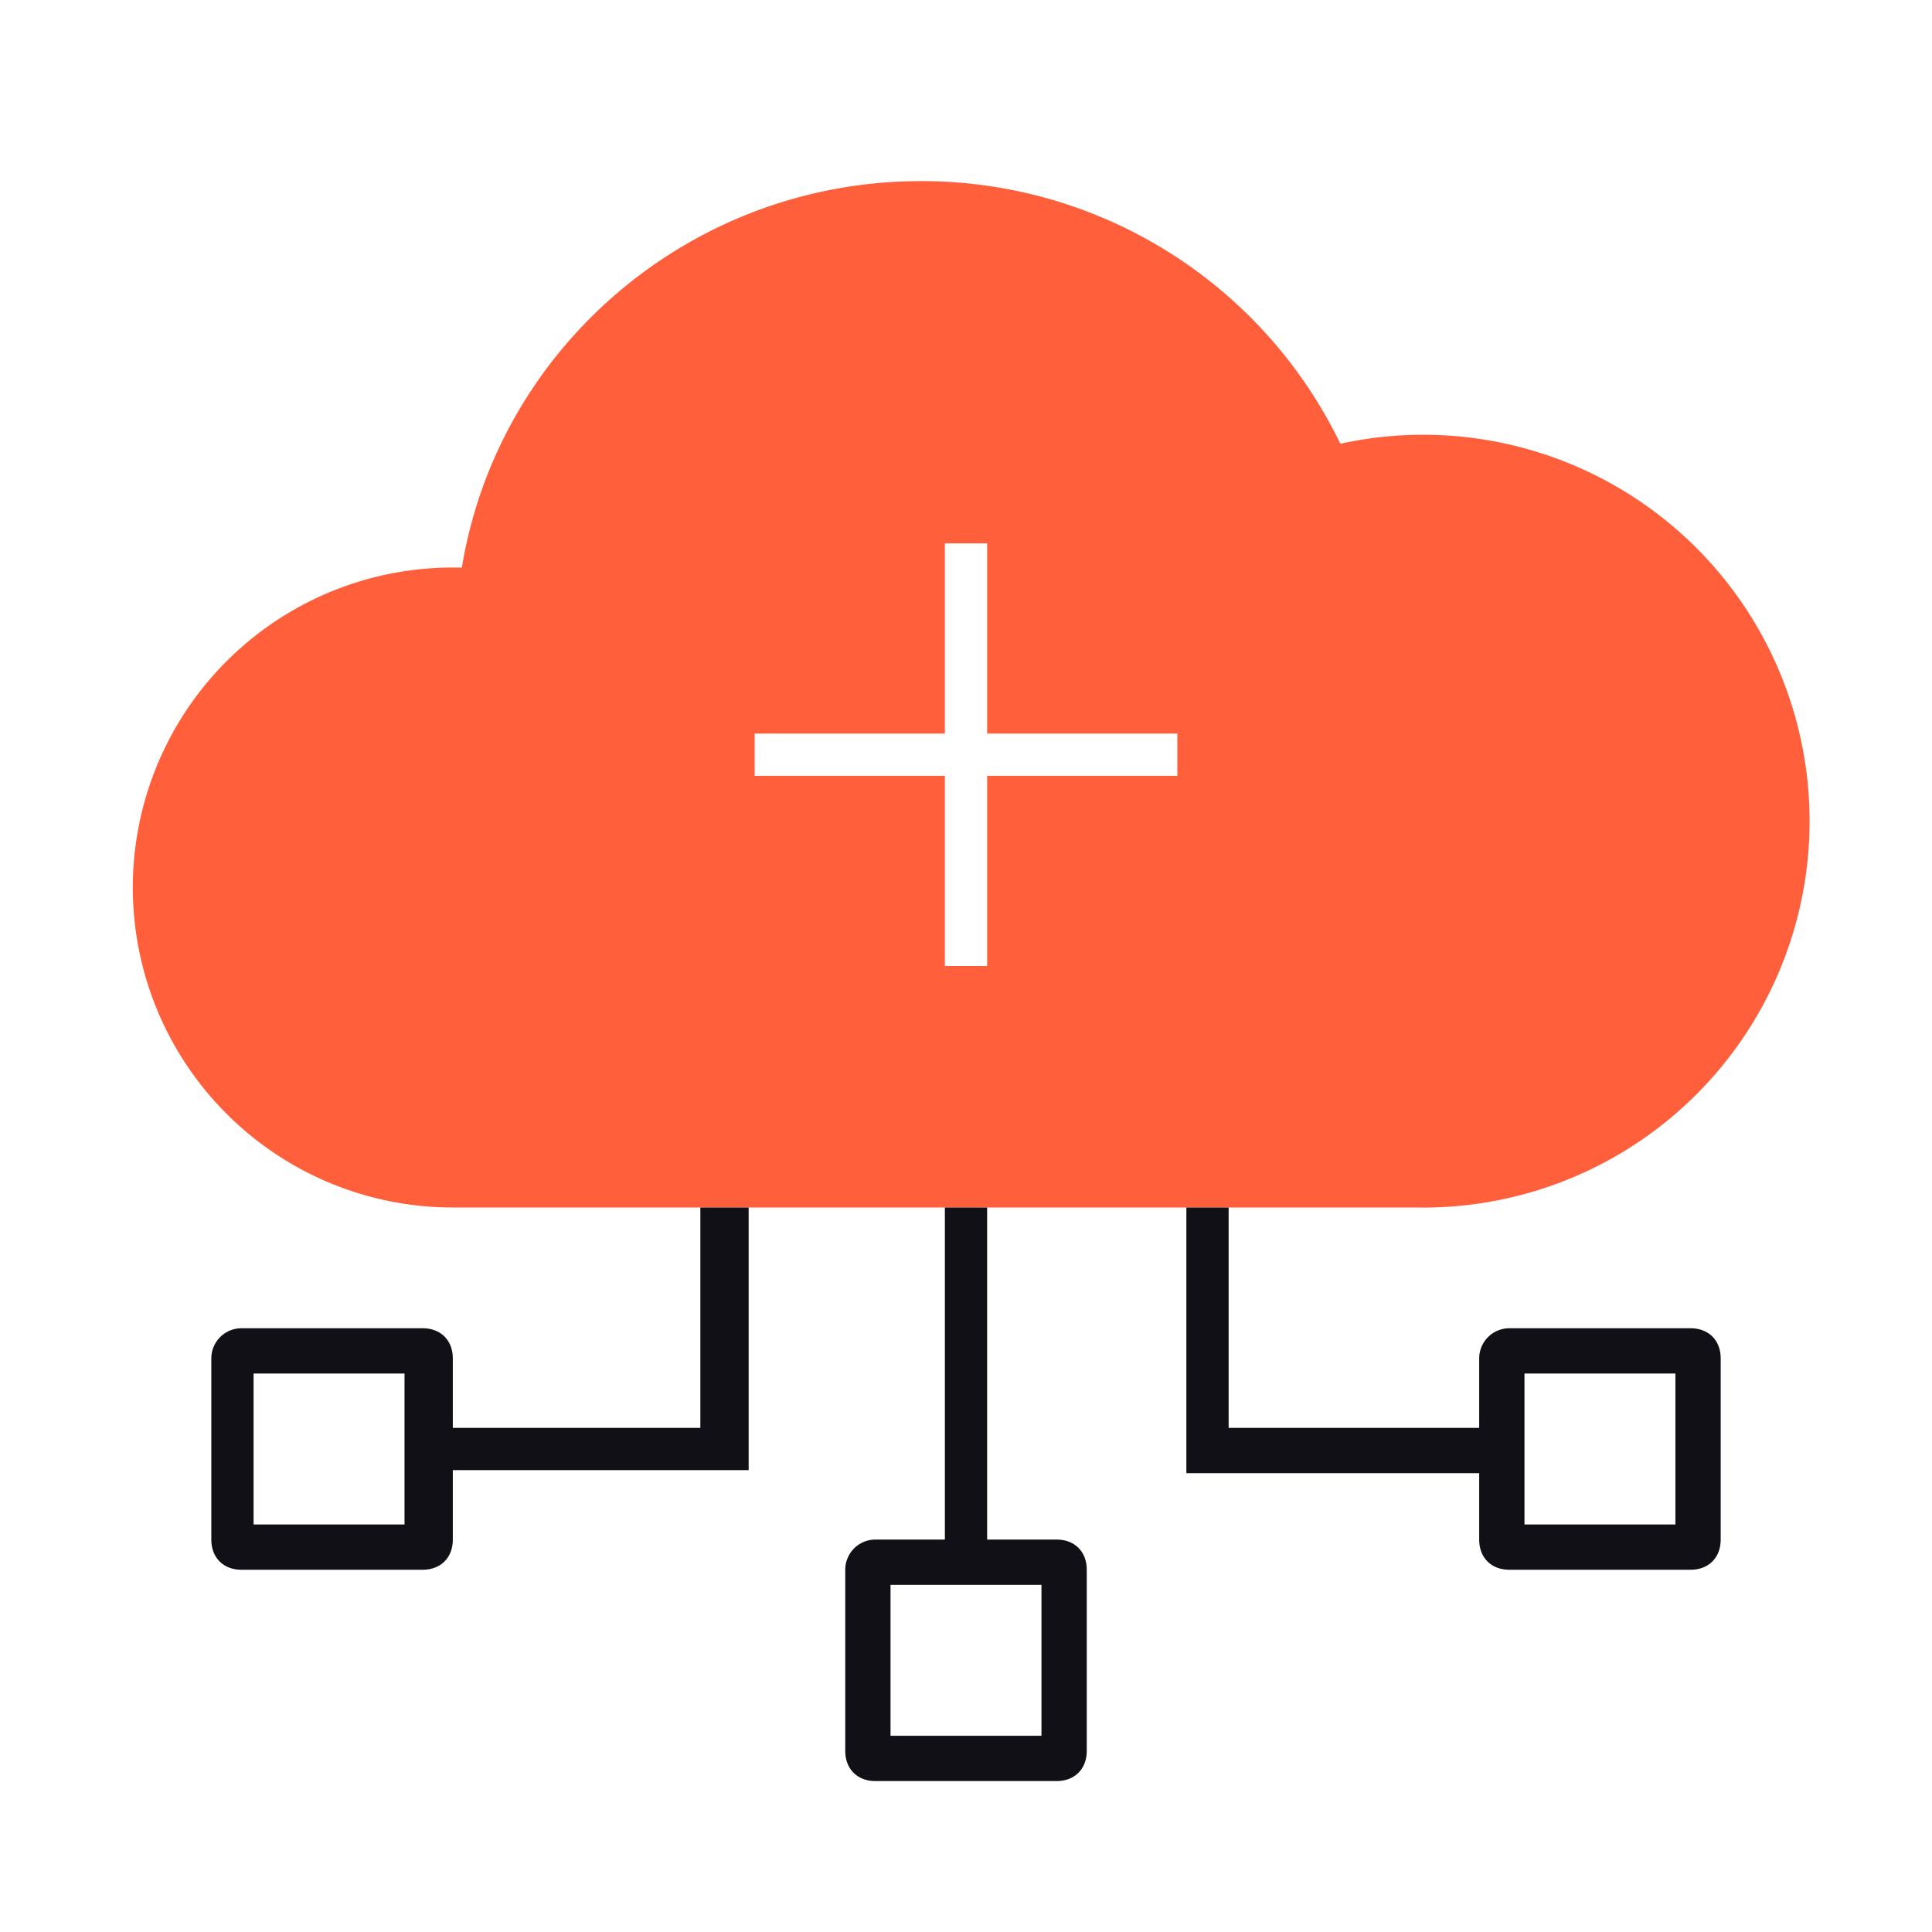 <?xml version="1.0" encoding="UTF-8"?>
<svg xmlns="http://www.w3.org/2000/svg" width="64" height="64" viewBox="0 0 64 64" fill="none">
  <path fill="#FF5F3B" fill-rule="evenodd" d="M30.5 6c-7.6 0-14 5.5-15.2 12.8H15A10.6 10.6 0 0 0 15 40h31.9a12.8 12.8 0 1 0-2.5-25.3 15.4 15.4 0 0 0-14-8.7Zm.8 26v-6.3H25v-1.4h6.3V18h1.4v6.3H39v1.4h-6.3V32h-1.5Z" clip-rule="evenodd"></path>
  <path fill="#121017" fill-rule="evenodd" d="M24.8 40h-1.6v7.3H15V45c0-.6-.4-1-1-1H8a1 1 0 0 0-1 1v6c0 .6.4 1 1 1h6c.6 0 1-.4 1-1v-2.3h9.8V40ZM8.4 50.5v-5h5v5h-5ZM32.8 40h-1.5v11H29a1 1 0 0 0-1 1v6c0 .6.4 1 1 1h6c.6 0 1-.4 1-1v-6c0-.6-.4-1-1-1h-2.3V40Zm-3.3 12.5v5h5v-5h-5ZM39.3 40v8.8H49V51c0 .6.4 1 1 1h6c.6 0 1-.4 1-1v-6c0-.6-.4-1-1-1h-6a1 1 0 0 0-1 1v2.3h-8.3V40h-1.5Zm16.2 10.5h-5v-5h5v5Z" clip-rule="evenodd"></path>
</svg>
